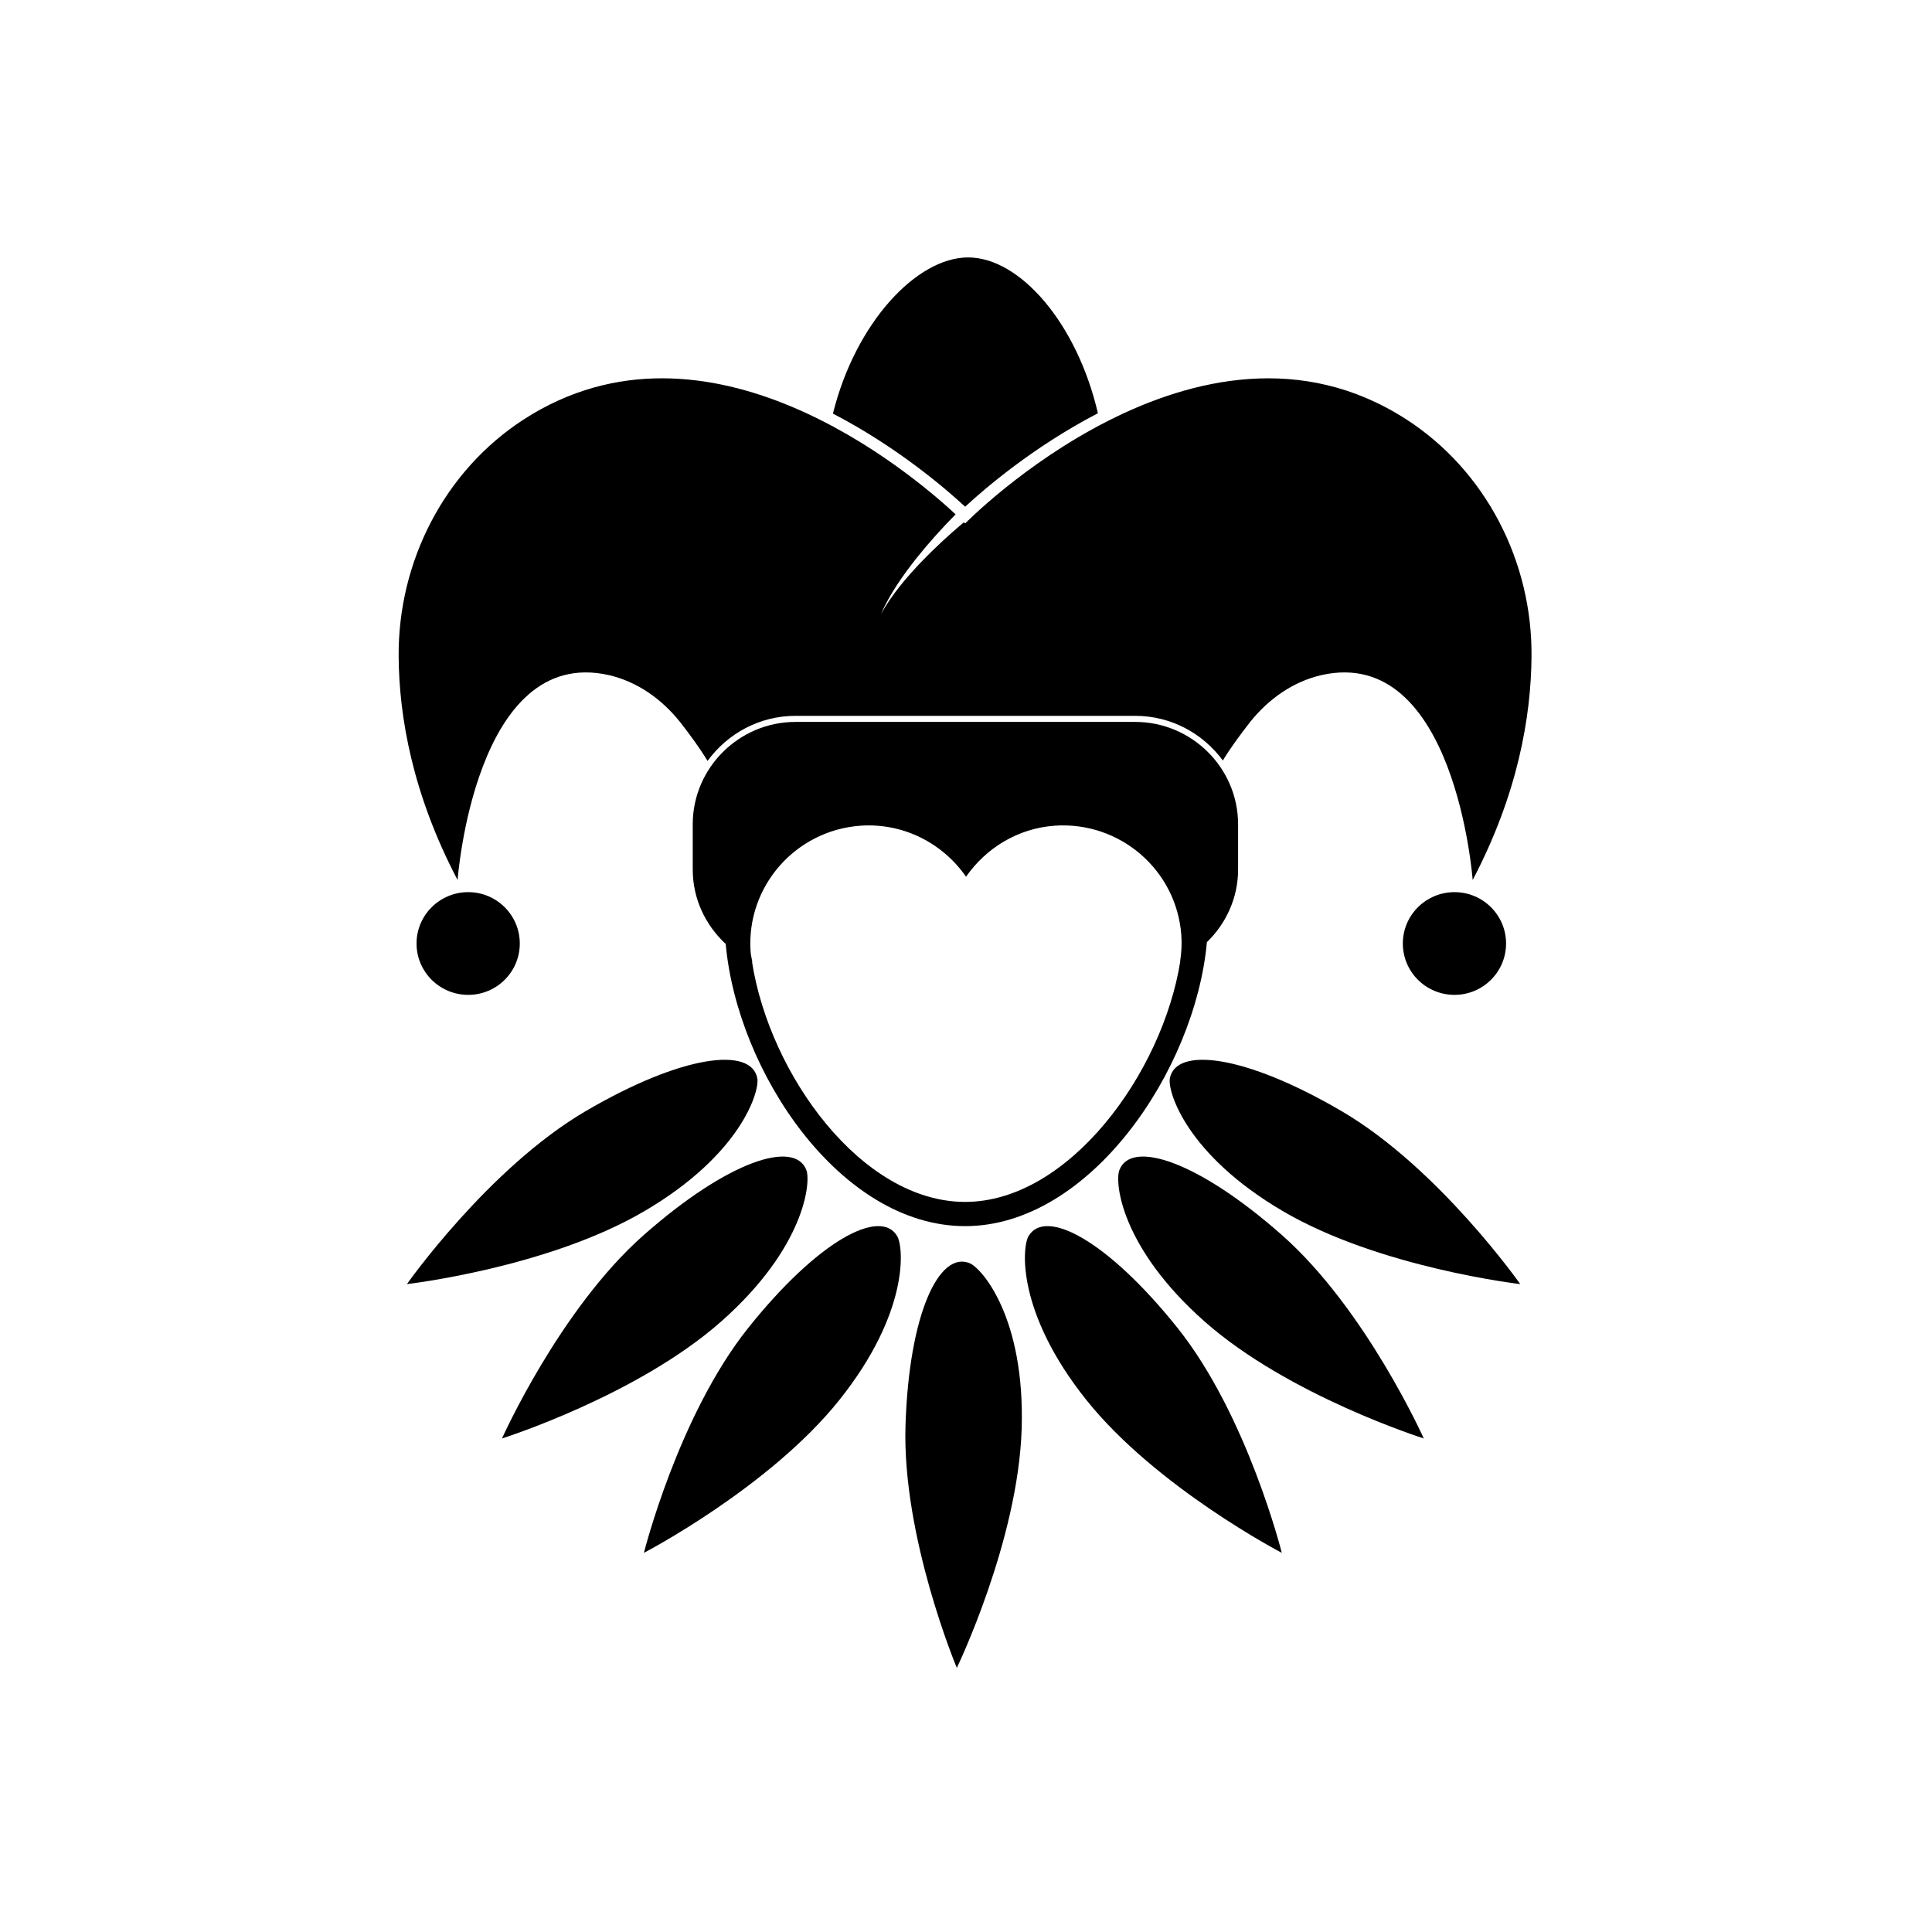 <svg xmlns="http://www.w3.org/2000/svg" xmlns:xlink="http://www.w3.org/1999/xlink" width="250" zoomAndPan="magnify" viewBox="0 0 187.5 187.5" height="250" preserveAspectRatio="xMidYMid meet" version="1.0"><defs><clipPath id="d036f59150"><path d="M 80 24.984 L 107 24.984 L 107 50 L 80 50 Z M 80 24.984 " clip-rule="nonzero"/></clipPath><clipPath id="a579734b63"><path d="M 38.688 36 L 148.645 36 L 148.645 86 L 38.688 86 Z M 38.688 36 " clip-rule="nonzero"/></clipPath><clipPath id="2592e0d391"><path d="M 87 122 L 100 122 L 100 161.871 L 87 161.871 Z M 87 122 " clip-rule="nonzero"/></clipPath></defs><g clip-path="url(#d036f59150)"><path fill="#000000" d="M 106.551 40.105 C 104.512 31.328 98.961 24.984 93.957 24.984 C 88.953 24.984 83.016 31.34 80.836 40.141 C 87.082 43.379 91.82 47.465 93.668 49.176 C 95.512 47.465 100.281 43.359 106.551 40.105 " fill-opacity="1" fill-rule="nonzero"/></g><path fill="#000000" d="M 45.441 86.582 C 42.672 86.582 40.426 88.816 40.426 91.566 C 40.426 94.324 42.672 96.551 45.441 96.551 C 48.203 96.551 50.445 94.324 50.445 91.566 C 50.445 88.816 48.203 86.582 45.441 86.582 " fill-opacity="1" fill-rule="nonzero"/><path fill="#000000" d="M 141.16 86.582 C 138.391 86.582 136.145 88.816 136.145 91.566 C 136.145 94.324 138.391 96.551 141.16 96.551 C 143.918 96.551 146.164 94.324 146.164 91.566 C 146.164 88.816 143.918 86.582 141.16 86.582 " fill-opacity="1" fill-rule="nonzero"/><g clip-path="url(#a579734b63)"><path fill="#000000" d="M 142.922 85.406 C 147.301 77.066 148.59 69.57 148.633 63.699 C 148.711 54.512 144.211 45.68 136.457 40.684 C 116.281 27.68 93.668 50.801 93.668 50.801 C 93.668 50.801 93.613 50.746 93.547 50.684 C 92.109 51.891 90.715 53.176 89.402 54.543 C 87.934 56.082 86.547 57.719 85.496 59.59 C 86.363 57.633 87.621 55.848 88.953 54.16 C 90.145 52.672 91.402 51.273 92.742 49.914 C 88.328 45.816 68.656 29.223 50.863 40.684 C 43.121 45.68 38.625 54.512 38.688 63.699 C 38.73 69.57 40.031 77.066 44.41 85.406 C 44.41 85.406 46.074 62.598 59.078 65.516 C 61.848 66.148 64.254 67.867 66.016 70.094 C 66.895 71.215 67.883 72.551 68.668 73.848 C 70.59 71.207 73.695 69.473 77.203 69.473 L 110.18 69.473 C 113.672 69.473 116.754 71.195 118.676 73.805 C 119.457 72.52 120.438 71.207 121.305 70.094 C 123.078 67.867 125.473 66.148 128.254 65.516 C 141.246 62.598 142.922 85.406 142.922 85.406 " fill-opacity="1" fill-rule="nonzero"/></g><path fill="#000000" d="M 114.551 93.266 C 112.824 104.164 103.707 116.645 93.668 116.645 C 83.605 116.645 74.691 104.27 72.984 93.352 C 72.996 93.363 73.008 93.375 73.016 93.375 C 72.965 93.043 72.867 92.711 72.844 92.367 C 72.406 86.059 77.184 80.582 83.52 80.133 C 87.719 79.848 91.52 81.867 93.754 85.086 C 95.676 82.328 98.746 80.391 102.363 80.133 C 108.699 79.695 114.195 84.453 114.648 90.766 C 114.711 91.629 114.66 92.465 114.531 93.289 C 114.539 93.277 114.539 93.277 114.551 93.266 Z M 110.172 70.062 L 77.203 70.062 C 71.719 70.062 67.23 74.531 67.23 79.996 L 67.23 84.391 C 67.23 87.246 68.477 89.801 70.43 91.609 C 71.547 104.059 81.566 118.996 93.668 118.996 C 105.758 118.996 116 103.875 117.129 91.438 C 118.977 89.641 120.156 87.16 120.156 84.391 L 120.156 79.996 C 120.156 74.531 115.656 70.062 110.172 70.062 " fill-opacity="1" fill-rule="nonzero"/><g clip-path="url(#2592e0d391)"><path fill="#000000" d="M 99.152 138.684 C 98.809 149.539 92.859 161.867 92.859 161.867 C 92.859 161.867 87.535 149.184 87.879 138.332 C 88.223 127.488 91.145 121.383 94.098 122.59 C 95.266 123.059 99.496 127.84 99.152 138.684 " fill-opacity="1" fill-rule="nonzero"/></g><path fill="#000000" d="M 62.535 117.543 C 53.152 123.051 39.492 124.621 39.492 124.621 C 39.492 124.621 47.418 113.359 56.812 107.852 C 66.199 102.348 72.953 101.543 73.5 104.676 C 73.715 105.918 71.934 112.035 62.535 117.543 " fill-opacity="1" fill-rule="nonzero"/><path fill="#000000" d="M 69.969 128.27 C 61.816 135.465 48.719 139.602 48.719 139.602 C 48.719 139.602 54.324 127.047 62.484 119.852 C 70.645 112.656 77.117 110.582 78.258 113.555 C 78.707 114.73 78.129 121.07 69.969 128.27 " fill-opacity="1" fill-rule="nonzero"/><path fill="#000000" d="M 81.457 135.871 C 74.672 144.363 62.492 150.703 62.492 150.703 C 62.492 150.703 65.832 137.359 72.621 128.867 C 79.406 120.375 85.418 117.223 87.062 119.949 C 87.719 121.027 88.242 127.379 81.457 135.871 " fill-opacity="1" fill-rule="nonzero"/><path fill="#000000" d="M 124.504 117.543 C 133.891 123.051 147.539 124.621 147.539 124.621 C 147.539 124.621 139.625 113.359 130.23 107.852 C 120.844 102.348 114.09 101.543 113.531 104.676 C 113.316 105.918 115.109 112.035 124.504 117.543 " fill-opacity="1" fill-rule="nonzero"/><path fill="#000000" d="M 116.926 128.27 C 125.074 135.465 138.176 139.602 138.176 139.602 C 138.176 139.602 132.559 127.047 124.398 119.852 C 116.25 112.656 109.773 110.582 108.637 113.555 C 108.172 114.73 108.766 121.07 116.926 128.27 " fill-opacity="1" fill-rule="nonzero"/><path fill="#000000" d="M 105.434 135.871 C 112.223 144.363 124.398 150.703 124.398 150.703 C 124.398 150.703 121.059 137.359 114.273 128.867 C 107.484 120.375 101.473 117.223 99.828 119.949 C 99.176 121.027 98.648 127.379 105.434 135.871 " fill-opacity="1" fill-rule="nonzero"/></svg>
